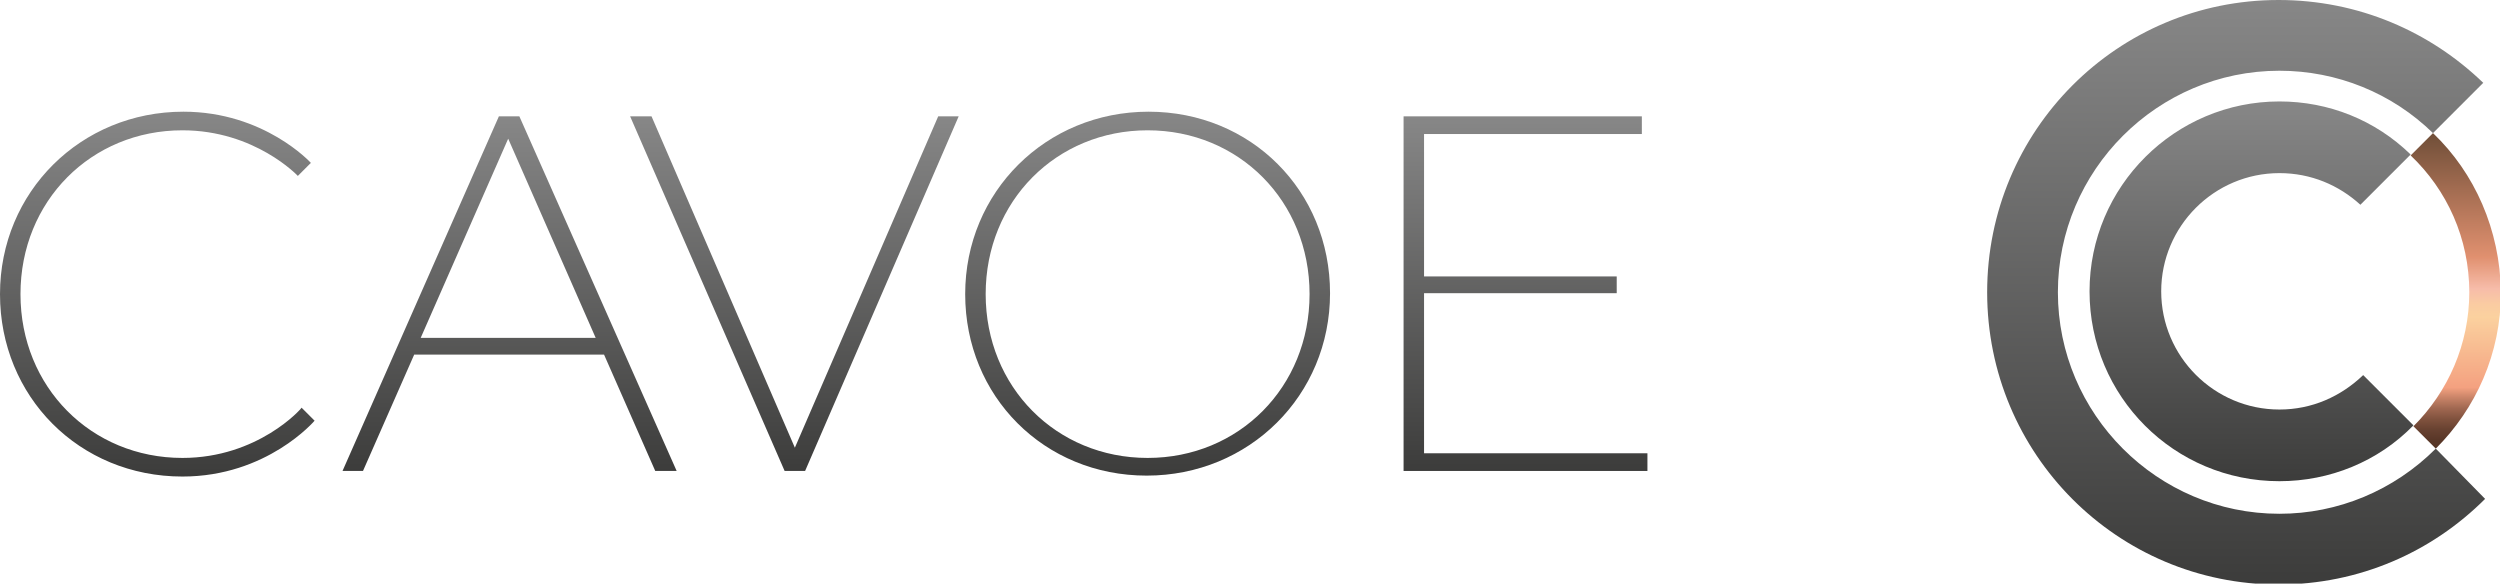<?xml version="1.0" encoding="UTF-8" standalone="no"?>
<!-- Generator: Adobe Illustrator 24.1.1, SVG Export Plug-In . SVG Version: 6.00 Build 0)  -->

<svg
   version="1.1"
   id="Warstwa_1"
   x="0px"
   y="0px"
   viewBox="0 0 268.6 62.7"
   style="enable-background:new 0 0 268.6 62.7;"
   xml:space="preserve"
   sodipodi:docname="cavoe_logo_svg.svg"
   xmlns:inkscape="http://www.inkscape.org/namespaces/inkscape"
   xmlns:sodipodi="http://sodipodi.sourceforge.net/DTD/sodipodi-0.dtd"
   xmlns="http://www.w3.org/2000/svg"
   xmlns:svg="http://www.w3.org/2000/svg"><defs
   id="defs91" /><sodipodi:namedview
   id="namedview89"
   pagecolor="#ffffff"
   bordercolor="#000000"
   borderopacity="0.25"
   inkscape:showpageshadow="2"
   inkscape:pageopacity="0.0"
   inkscape:pagecheckerboard="0"
   inkscape:deskcolor="#d1d1d1" />
<style
   type="text/css"
   id="style2">
	.st0{fill:url(#SVGID_1_);}
	.st1{fill:url(#SVGID_2_);}
	.st2{fill:url(#SVGID_3_);}
	.st3{fill:url(#SVGID_4_);}
	.st4{fill:url(#SVGID_5_);}
	.st5{fill:url(#SVGID_6_);}
	.st6{fill:url(#SVGID_7_);}
	.st7{fill:url(#SVGID_8_);}
</style>
<g
   id="g41">
	<g
   id="g39">
		
			<linearGradient
   id="SVGID_1_"
   gradientUnits="userSpaceOnUse"
   x1="16.87"
   y1="49.74"
   x2="16.87"
   y2="10.56"
   gradientTransform="matrix(1 0 0 -1 0 61.72)">
			<stop
   offset="0"
   style="stop-color:#878787"
   id="stop4" />
			<stop
   offset="1"
   style="stop-color:#3C3C3B"
   id="stop6" />
		</linearGradient>
		<path
   class="st0"
   d="M0,31.6C0,20.6,8.7,12,19.7,12c8.7,0,13.7,5.5,13.7,5.5L32,18.9c0,0-4.6-4.9-12.4-4.9    C9.8,14,2.2,21.6,2.2,31.6s7.6,17.6,17.4,17.6c8.1,0,12.8-5.3,12.8-5.4l1.4,1.4c0,0-5.1,6-14.2,6C8.5,51.2,0,42.6,0,31.6z"
   id="path9" />
		
			<linearGradient
   id="SVGID_2_"
   gradientUnits="userSpaceOnUse"
   x1="54.695"
   y1="49.2"
   x2="54.695"
   y2="11.1"
   gradientTransform="matrix(1 0 0 -1 0 61.72)">
			<stop
   offset="0"
   style="stop-color:#878787"
   id="stop11" />
			<stop
   offset="1"
   style="stop-color:#3C3C3B"
   id="stop13" />
		</linearGradient>
		<path
   class="st1"
   d="M53.6,12.5h2.2l16.9,38.1h-2.3l-5.5-12.5H44.5L39,50.6h-2.2L53.6,12.5z M45.2,36.3H64l-9.4-21.4L45.2,36.3z"
   id="path16" />
		
			<linearGradient
   id="SVGID_3_"
   gradientUnits="userSpaceOnUse"
   x1="85.365"
   y1="49.2"
   x2="85.365"
   y2="11.1"
   gradientTransform="matrix(1 0 0 -1 0 61.72)">
			<stop
   offset="0"
   style="stop-color:#878787"
   id="stop18" />
			<stop
   offset="1"
   style="stop-color:#3C3C3B"
   id="stop20" />
		</linearGradient>
		<path
   class="st2"
   d="M67.7,12.5H70l15.4,35.6l15.4-35.6h2.2L86.5,50.6h-2.2L67.7,12.5z"
   id="path23" />
		
			<linearGradient
   id="SVGID_4_"
   gradientUnits="userSpaceOnUse"
   x1="123.295"
   y1="49.74"
   x2="123.295"
   y2="10.55"
   gradientTransform="matrix(1 0 0 -1 0 61.72)">
			<stop
   offset="0"
   style="stop-color:#878787"
   id="stop25" />
			<stop
   offset="1"
   style="stop-color:#3C3C3B"
   id="stop27" />
		</linearGradient>
		<path
   class="st3"
   d="M123.4,12c11,0,19.5,8.5,19.5,19.5c0,11-8.7,19.6-19.7,19.6s-19.5-8.5-19.5-19.5    C103.7,20.6,112.4,12,123.4,12z M123.3,49.2c9.8,0,17.4-7.6,17.4-17.6S133.1,14,123.3,14s-17.4,7.6-17.4,17.6    S113.5,49.2,123.3,49.2z"
   id="path30" />
		
			<linearGradient
   id="SVGID_5_"
   gradientUnits="userSpaceOnUse"
   x1="163.84"
   y1="49.19"
   x2="163.84"
   y2="11.07"
   gradientTransform="matrix(1 0 0 -1 0 61.72)">
			<stop
   offset="0"
   style="stop-color:#878787"
   id="stop32" />
			<stop
   offset="1"
   style="stop-color:#3C3C3B"
   id="stop34" />
		</linearGradient>
		<path
   class="st4"
   d="M150.8,50.6V12.5h25.6v1.9H153v15.3h20.7v1.8H153v17.2h24v1.9L150.8,50.6L150.8,50.6z"
   id="path37" />
	</g>
</g>
<g
   id="g86">
	
		<linearGradient
   id="SVGID_6_"
   gradientUnits="userSpaceOnUse"
   x1="240.265"
   y1="61.72"
   x2="240.265"
   y2="-0.98"
   gradientTransform="matrix(1 0 0 -1 0 61.72)">
		<stop
   offset="0"
   style="stop-color:#878787"
   id="stop43" />
		<stop
   offset="1"
   style="stop-color:#3C3C3B"
   id="stop45" />
	</linearGradient>
	<path
   class="st5"
   d="M261.7,48.2c-4.5,4.5-10.5,7-16.8,7c-13.1,0-23.8-10.7-23.8-23.8s10.7-23.8,23.8-23.8c6.2,0,12.1,2.4,16.5,6.7   l5.4-5.4C261.1,3.4,253.4,0,244.8,0c-17.3,0-31.3,14-31.3,31.4s14,31.4,31.3,31.4c8.7,0,16.5-3.5,22.2-9.2L261.7,48.2z"
   id="path48" />
	
		<linearGradient
   id="SVGID_7_"
   gradientUnits="userSpaceOnUse"
   x1="241.865"
   y1="50.74"
   x2="241.865"
   y2="9.98"
   gradientTransform="matrix(1 0 0 -1 0 61.72)">
		<stop
   offset="0"
   style="stop-color:#878787"
   id="stop50" />
		<stop
   offset="1"
   style="stop-color:#3C3C3B"
   id="stop52" />
	</linearGradient>
	<path
   class="st6"
   d="M244.9,44c-7,0-12.7-5.7-12.7-12.7s5.7-12.7,12.7-12.7c3.4,0,6.4,1.3,8.7,3.4l5.4-5.4   c-3.8-3.7-8.8-5.7-14.1-5.7c-11.2,0-20.4,9.1-20.4,20.4s9.1,20.4,20.4,20.4c5.4,0,10.6-2.1,14.4-6l-5.4-5.4   C251.5,42.6,248.4,44,244.9,44z"
   id="path55" />
	
		<linearGradient
   id="SVGID_8_"
   gradientUnits="userSpaceOnUse"
   x1="263.8"
   y1="13.58"
   x2="263.8"
   y2="47.44"
   gradientTransform="matrix(1 0 0 -1 0 61.72)">
		<stop
   offset="0"
   style="stop-color:#543425"
   id="stop57" />
		<stop
   offset="2.640000e-02"
   style="stop-color:#593728"
   id="stop59" />
		<stop
   offset="5.730000e-02"
   style="stop-color:#674130"
   id="stop61" />
		<stop
   offset="9.029999e-02"
   style="stop-color:#7F513D"
   id="stop63" />
		<stop
   offset="0.125"
   style="stop-color:#9F6750"
   id="stop65" />
		<stop
   offset="0.16"
   style="stop-color:#C98468"
   id="stop67" />
		<stop
   offset="0.192"
   style="stop-color:#F4A180"
   id="stop69" />
		<stop
   offset="0.416"
   style="stop-color:#FBD19F"
   id="stop71" />
		<stop
   offset="0.456"
   style="stop-color:#FACCA2"
   id="stop73" />
		<stop
   offset="0.505"
   style="stop-color:#F7BCA9"
   id="stop75" />
		<stop
   offset="0.506"
   style="stop-color:#F7BCA9"
   id="stop77" />
		<stop
   offset="0.607"
   style="stop-color:#E0906F"
   id="stop79" />
		<stop
   offset="1"
   style="stop-color:#6F4E38"
   id="stop81" />
	</linearGradient>
	<path
   class="st7"
   d="M261.4,14.3l-2.4,2.4c3.9,3.7,6.3,8.9,6.3,14.7c0,5.6-2.3,10.7-6,14.4l2.4,2.4c4.3-4.3,7-10.2,7-16.8   C268.6,24.7,265.9,18.6,261.4,14.3z"
   id="path84" />
</g>
</svg>
